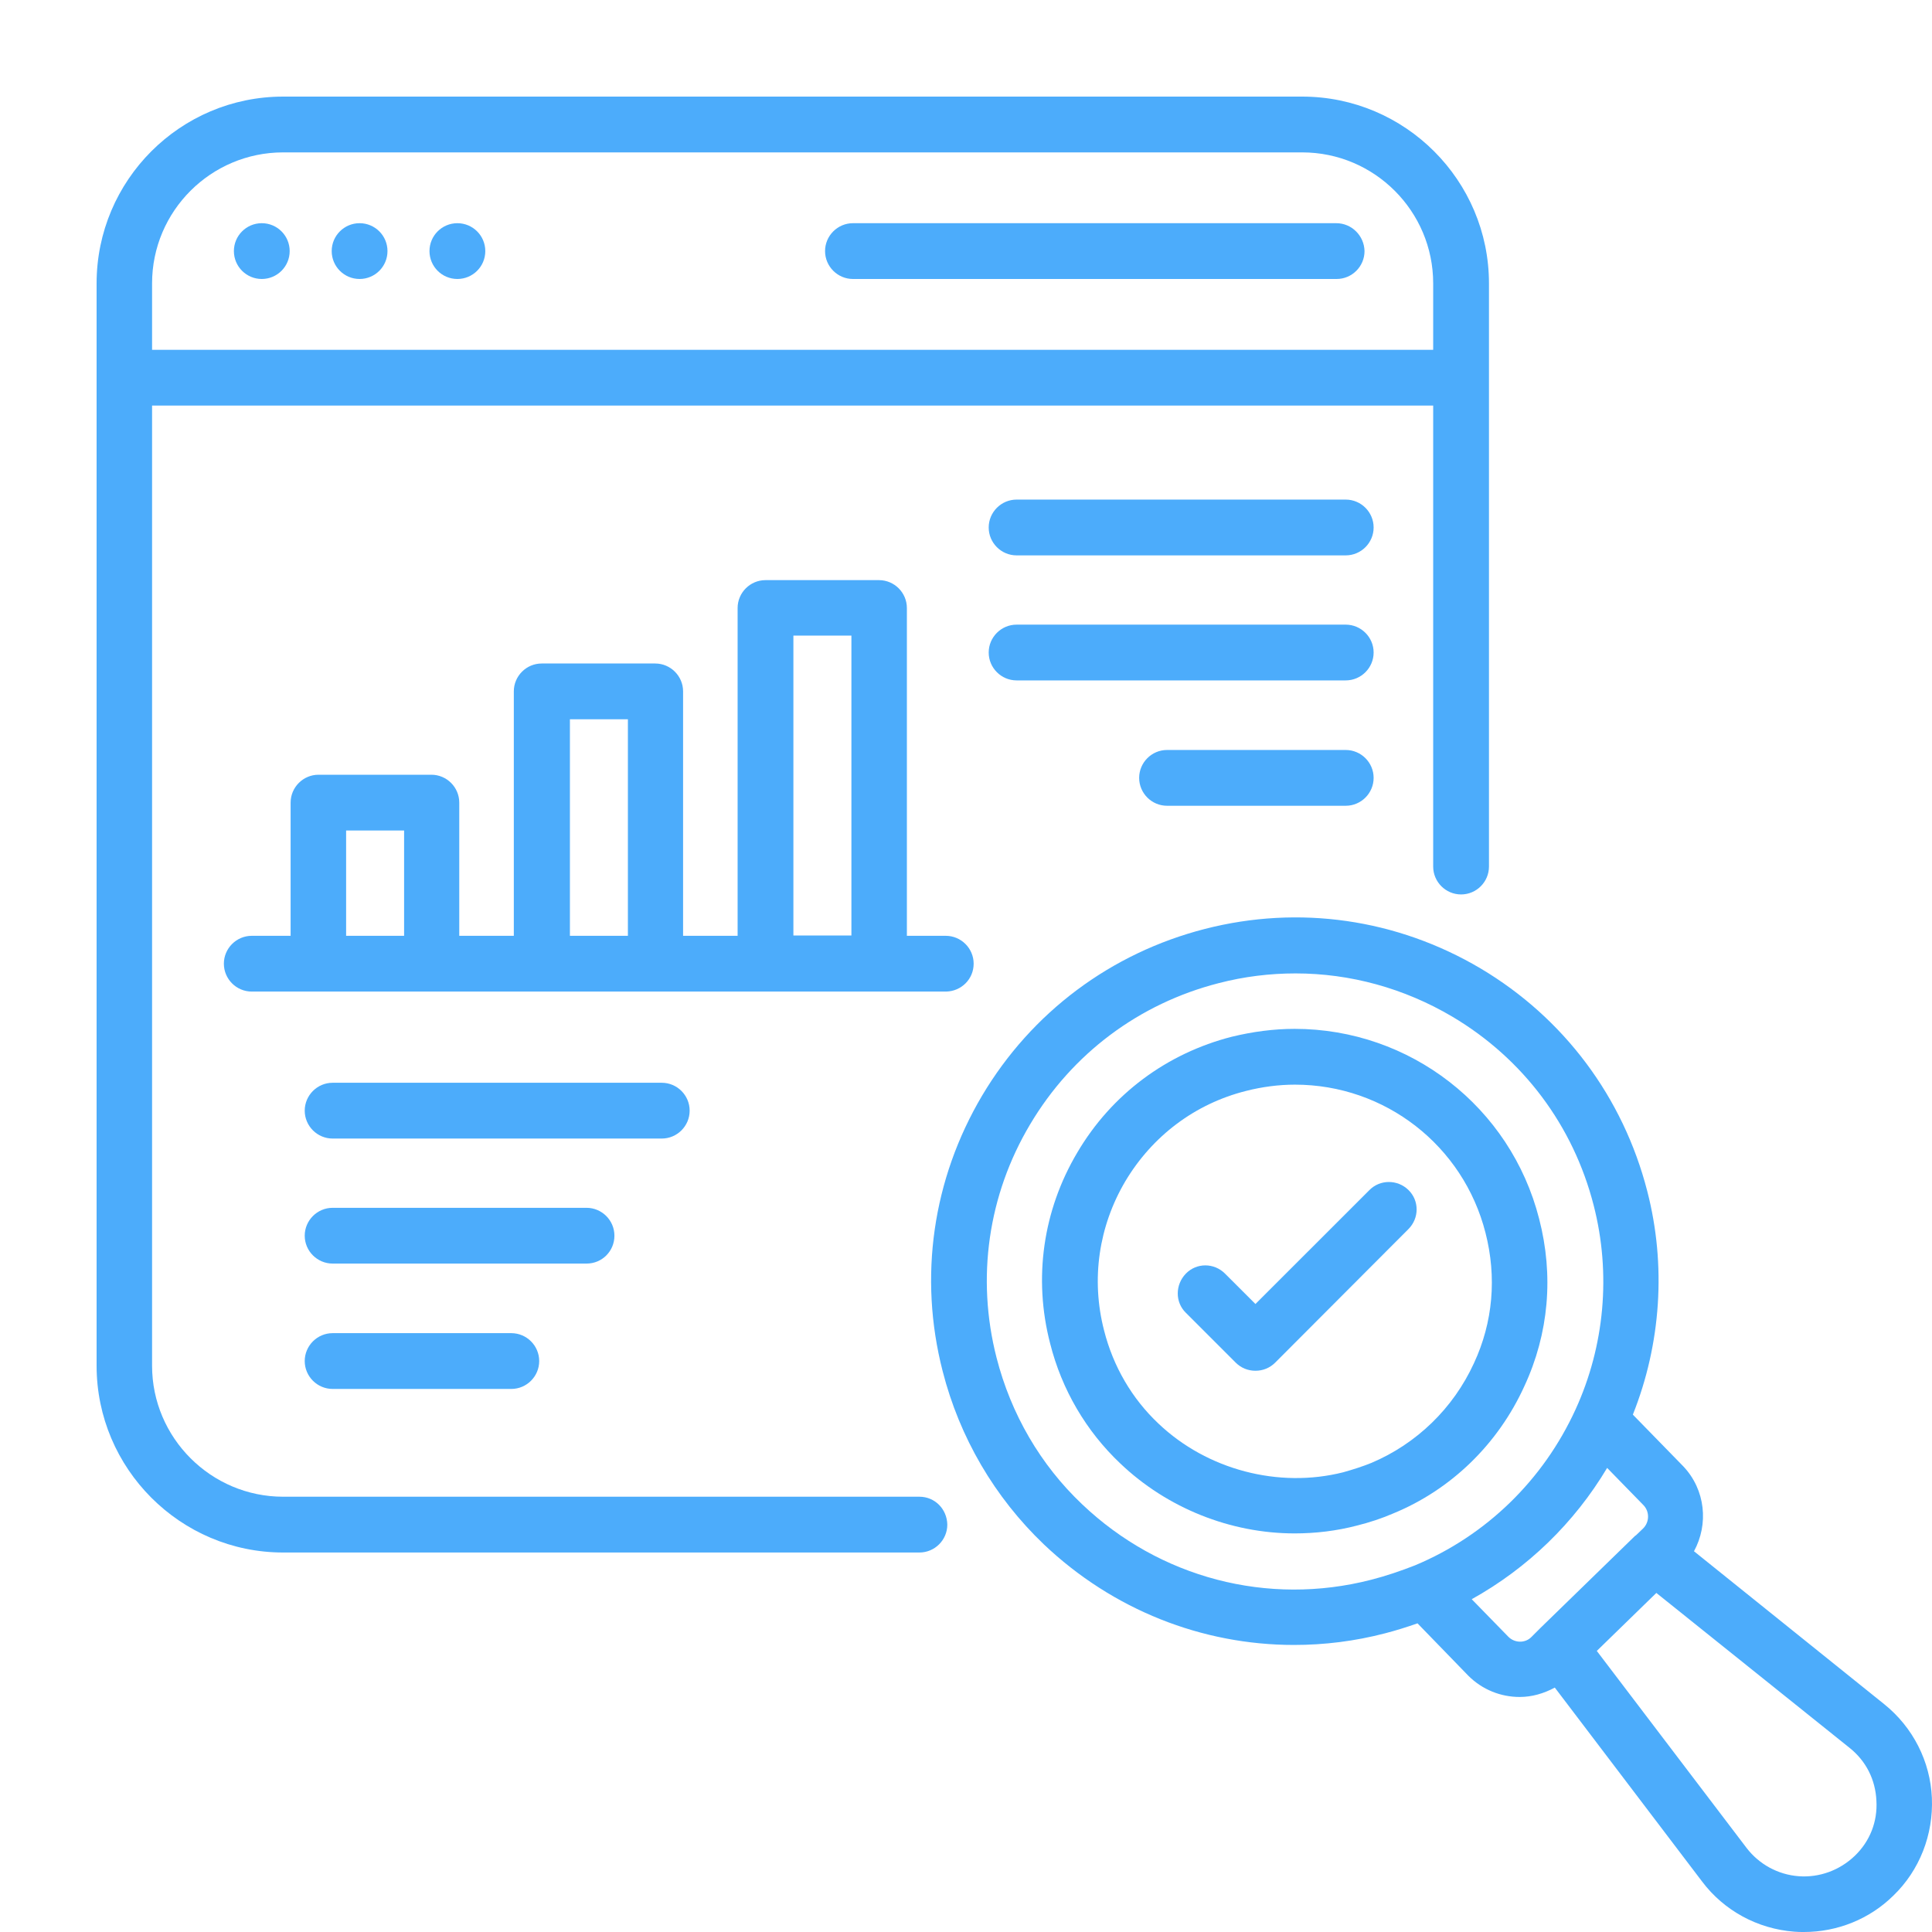 <svg width="80" height="80" viewBox="0 0 80 80" fill="none" xmlns="http://www.w3.org/2000/svg">
<path d="M78.022 70.567L70.144 64.234C70.754 63.118 70.624 61.691 69.702 60.718L67.613 58.577C68.781 55.644 69.001 52.387 68.21 49.325C67.21 45.432 64.757 42.149 61.304 40.099C57.839 38.049 53.789 37.465 49.895 38.464C46.002 39.463 42.718 41.916 40.667 45.367C38.616 48.832 38.032 52.88 39.032 56.773C39.733 59.524 41.186 62.002 43.224 63.949C46.08 66.661 49.779 68.114 53.582 68.114C54.841 68.114 56.1 67.958 57.346 67.634C57.8 67.517 58.254 67.374 58.696 67.219L60.798 69.386C61.382 69.97 62.148 70.268 62.927 70.268C63.433 70.268 63.926 70.125 64.381 69.879L70.481 77.911C71.39 79.118 72.778 79.87 74.297 79.987C74.427 80 74.57 80 74.699 80C76.075 80 77.412 79.468 78.398 78.495C79.489 77.444 80.06 75.965 79.995 74.446C79.93 72.941 79.216 71.527 78.022 70.567ZM56.775 65.415C52.491 66.518 48.014 65.337 44.808 62.288C43.081 60.653 41.861 58.551 41.264 56.215C40.42 52.919 40.914 49.481 42.653 46.561C44.392 43.629 47.17 41.552 50.467 40.709C51.518 40.436 52.582 40.307 53.647 40.307C55.905 40.307 58.138 40.916 60.136 42.097C63.07 43.836 65.147 46.613 65.99 49.909C66.717 52.738 66.444 55.735 65.237 58.369C63.9 61.289 61.538 63.586 58.592 64.818C57.995 65.052 57.385 65.259 56.775 65.415ZM62.46 67.777L60.941 66.22C63.252 64.935 65.185 63.066 66.548 60.783L68.054 62.327C68.314 62.599 68.3 63.028 68.041 63.287L67.729 63.586C67.729 63.586 67.729 63.586 67.716 63.586L63.784 67.413L63.407 67.79C63.148 68.049 62.719 68.036 62.46 67.777ZM76.802 76.847C76.179 77.444 75.335 77.755 74.479 77.69C73.622 77.625 72.843 77.197 72.324 76.522L66.12 68.361L68.586 65.96L76.581 72.37C77.269 72.915 77.659 73.694 77.698 74.563C77.75 75.433 77.425 76.25 76.802 76.847Z" fill="#4CACFB"/>
<path d="M38.071 61.976H11.723C8.738 61.976 6.297 59.537 6.297 56.553V16.794H59.345V35.882C59.345 36.518 59.864 37.037 60.5 37.037C61.136 37.037 61.655 36.518 61.655 35.882V11.734C61.655 7.478 58.19 4 53.919 4H11.723C7.466 4 4 7.465 4 11.734V56.553C4 60.809 7.466 64.286 11.723 64.286H38.071C38.707 64.286 39.226 63.767 39.226 63.131C39.213 62.483 38.707 61.976 38.071 61.976ZM6.297 11.734C6.297 8.736 8.738 6.31 11.723 6.31H53.919C56.917 6.31 59.345 8.749 59.345 11.734V14.485H6.297V11.734Z" fill="#4CACFB"/>
<path d="M10.84 11.552C11.478 11.552 11.995 11.035 11.995 10.397C11.995 9.759 11.478 9.242 10.84 9.242C10.202 9.242 9.685 9.759 9.685 10.397C9.685 11.035 10.202 11.552 10.84 11.552Z" fill="#4CACFB"/>
<path d="M14.89 11.552C15.528 11.552 16.045 11.035 16.045 10.397C16.045 9.759 15.528 9.242 14.89 9.242C14.252 9.242 13.735 9.759 13.735 10.397C13.735 11.035 14.252 11.552 14.89 11.552Z" fill="#4CACFB"/>
<path d="M18.939 11.552C19.577 11.552 20.095 11.035 20.095 10.397C20.095 9.759 19.577 9.242 18.939 9.242C18.301 9.242 17.784 9.759 17.784 10.397C17.784 11.035 18.301 11.552 18.939 11.552Z" fill="#4CACFB"/>
<path d="M55.334 9.242H35.319C34.684 9.242 34.164 9.761 34.164 10.397C34.164 11.033 34.684 11.552 35.319 11.552H55.347C55.983 11.552 56.502 11.033 56.502 10.397C56.489 9.761 55.97 9.242 55.334 9.242Z" fill="#4CACFB"/>
<path d="M55.723 20.687H42.095C41.459 20.687 40.94 21.206 40.94 21.842C40.94 22.478 41.459 22.997 42.095 22.997H55.723C56.359 22.997 56.879 22.478 56.879 21.842C56.879 21.206 56.359 20.687 55.723 20.687Z" fill="#4CACFB"/>
<path d="M55.723 25.865H42.095C41.459 25.865 40.94 26.384 40.94 27.019C40.94 27.655 41.459 28.174 42.095 28.174H55.723C56.359 28.174 56.879 27.655 56.879 27.019C56.879 26.384 56.359 25.865 55.723 25.865Z" fill="#4CACFB"/>
<path d="M55.723 31.055H48.325C47.689 31.055 47.17 31.574 47.17 32.21C47.17 32.846 47.689 33.365 48.325 33.365H55.723C56.359 33.365 56.879 32.846 56.879 32.21C56.879 31.574 56.359 31.055 55.723 31.055Z" fill="#4CACFB"/>
<path d="M28.557 45.99C28.557 45.354 28.038 44.835 27.402 44.835H13.774C13.138 44.835 12.618 45.354 12.618 45.99C12.618 46.626 13.138 47.145 13.774 47.145H27.402C28.038 47.145 28.557 46.626 28.557 45.99Z" fill="#4CACFB"/>
<path d="M25.442 51.168C25.442 50.532 24.923 50.013 24.287 50.013H13.774C13.138 50.013 12.618 50.532 12.618 51.168C12.618 51.803 13.138 52.322 13.774 52.322H24.287C24.936 52.322 25.442 51.803 25.442 51.168Z" fill="#4CACFB"/>
<path d="M13.774 55.203C13.138 55.203 12.618 55.722 12.618 56.358C12.618 56.994 13.138 57.513 13.774 57.513H21.172C21.808 57.513 22.327 56.994 22.327 56.358C22.327 55.722 21.808 55.203 21.172 55.203H13.774Z" fill="#4CACFB"/>
<path d="M40.317 39.904C40.317 39.269 39.797 38.75 39.161 38.75H37.552V25.177C37.552 24.541 37.033 24.022 36.397 24.022H31.698C31.062 24.022 30.543 24.541 30.543 25.177V38.75H28.285V28.628C28.285 27.993 27.765 27.474 27.13 27.474H22.431C21.795 27.474 21.276 27.993 21.276 28.628V38.75H19.017V33.235C19.017 32.599 18.498 32.08 17.862 32.08H13.19C12.553 32.08 12.034 32.599 12.034 33.235V38.75H10.425C9.789 38.75 9.27 39.269 9.27 39.904C9.27 40.54 9.789 41.059 10.425 41.059H39.175C39.81 41.046 40.317 40.54 40.317 39.904ZM32.853 26.319H35.255V38.737H32.853V26.319ZM23.599 29.783H26V38.75H23.599V29.783ZM14.332 34.39H16.733V38.75H14.332V34.39Z" fill="#4CACFB"/>
<path d="M63.122 57.396C64.134 55.216 64.342 52.815 63.732 50.467C62.551 45.834 58.384 42.603 53.608 42.603C52.738 42.603 51.868 42.72 51.012 42.928C48.312 43.615 46.028 45.315 44.613 47.716C43.185 50.117 42.783 52.932 43.484 55.631C43.964 57.539 44.976 59.264 46.391 60.601C48.325 62.444 50.947 63.495 53.608 63.495C54.477 63.495 55.347 63.391 56.191 63.17C56.71 63.041 57.216 62.872 57.67 62.677C60.084 61.691 62.031 59.797 63.122 57.396ZM56.788 60.575C56.437 60.718 56.035 60.847 55.62 60.964C52.946 61.639 49.986 60.861 47.975 58.953C46.871 57.915 46.093 56.578 45.716 55.086C45.171 52.971 45.495 50.778 46.599 48.91C47.715 47.041 49.48 45.705 51.596 45.173C52.258 45.004 52.946 44.913 53.621 44.913C57.346 44.913 60.591 47.43 61.512 51.051C61.98 52.88 61.824 54.749 61.032 56.449C60.175 58.317 58.657 59.783 56.788 60.575Z" fill="#4CACFB"/>
<path d="M56.697 49.286L51.985 53.996L50.726 52.738C50.272 52.283 49.545 52.283 49.104 52.738C48.663 53.192 48.65 53.918 49.104 54.36L51.167 56.423C51.388 56.643 51.674 56.76 51.985 56.76C52.297 56.76 52.582 56.643 52.803 56.423L58.319 50.895C58.773 50.441 58.773 49.714 58.319 49.273C57.865 48.832 57.138 48.832 56.697 49.286Z" fill="#4CACFB"/>
</svg>
